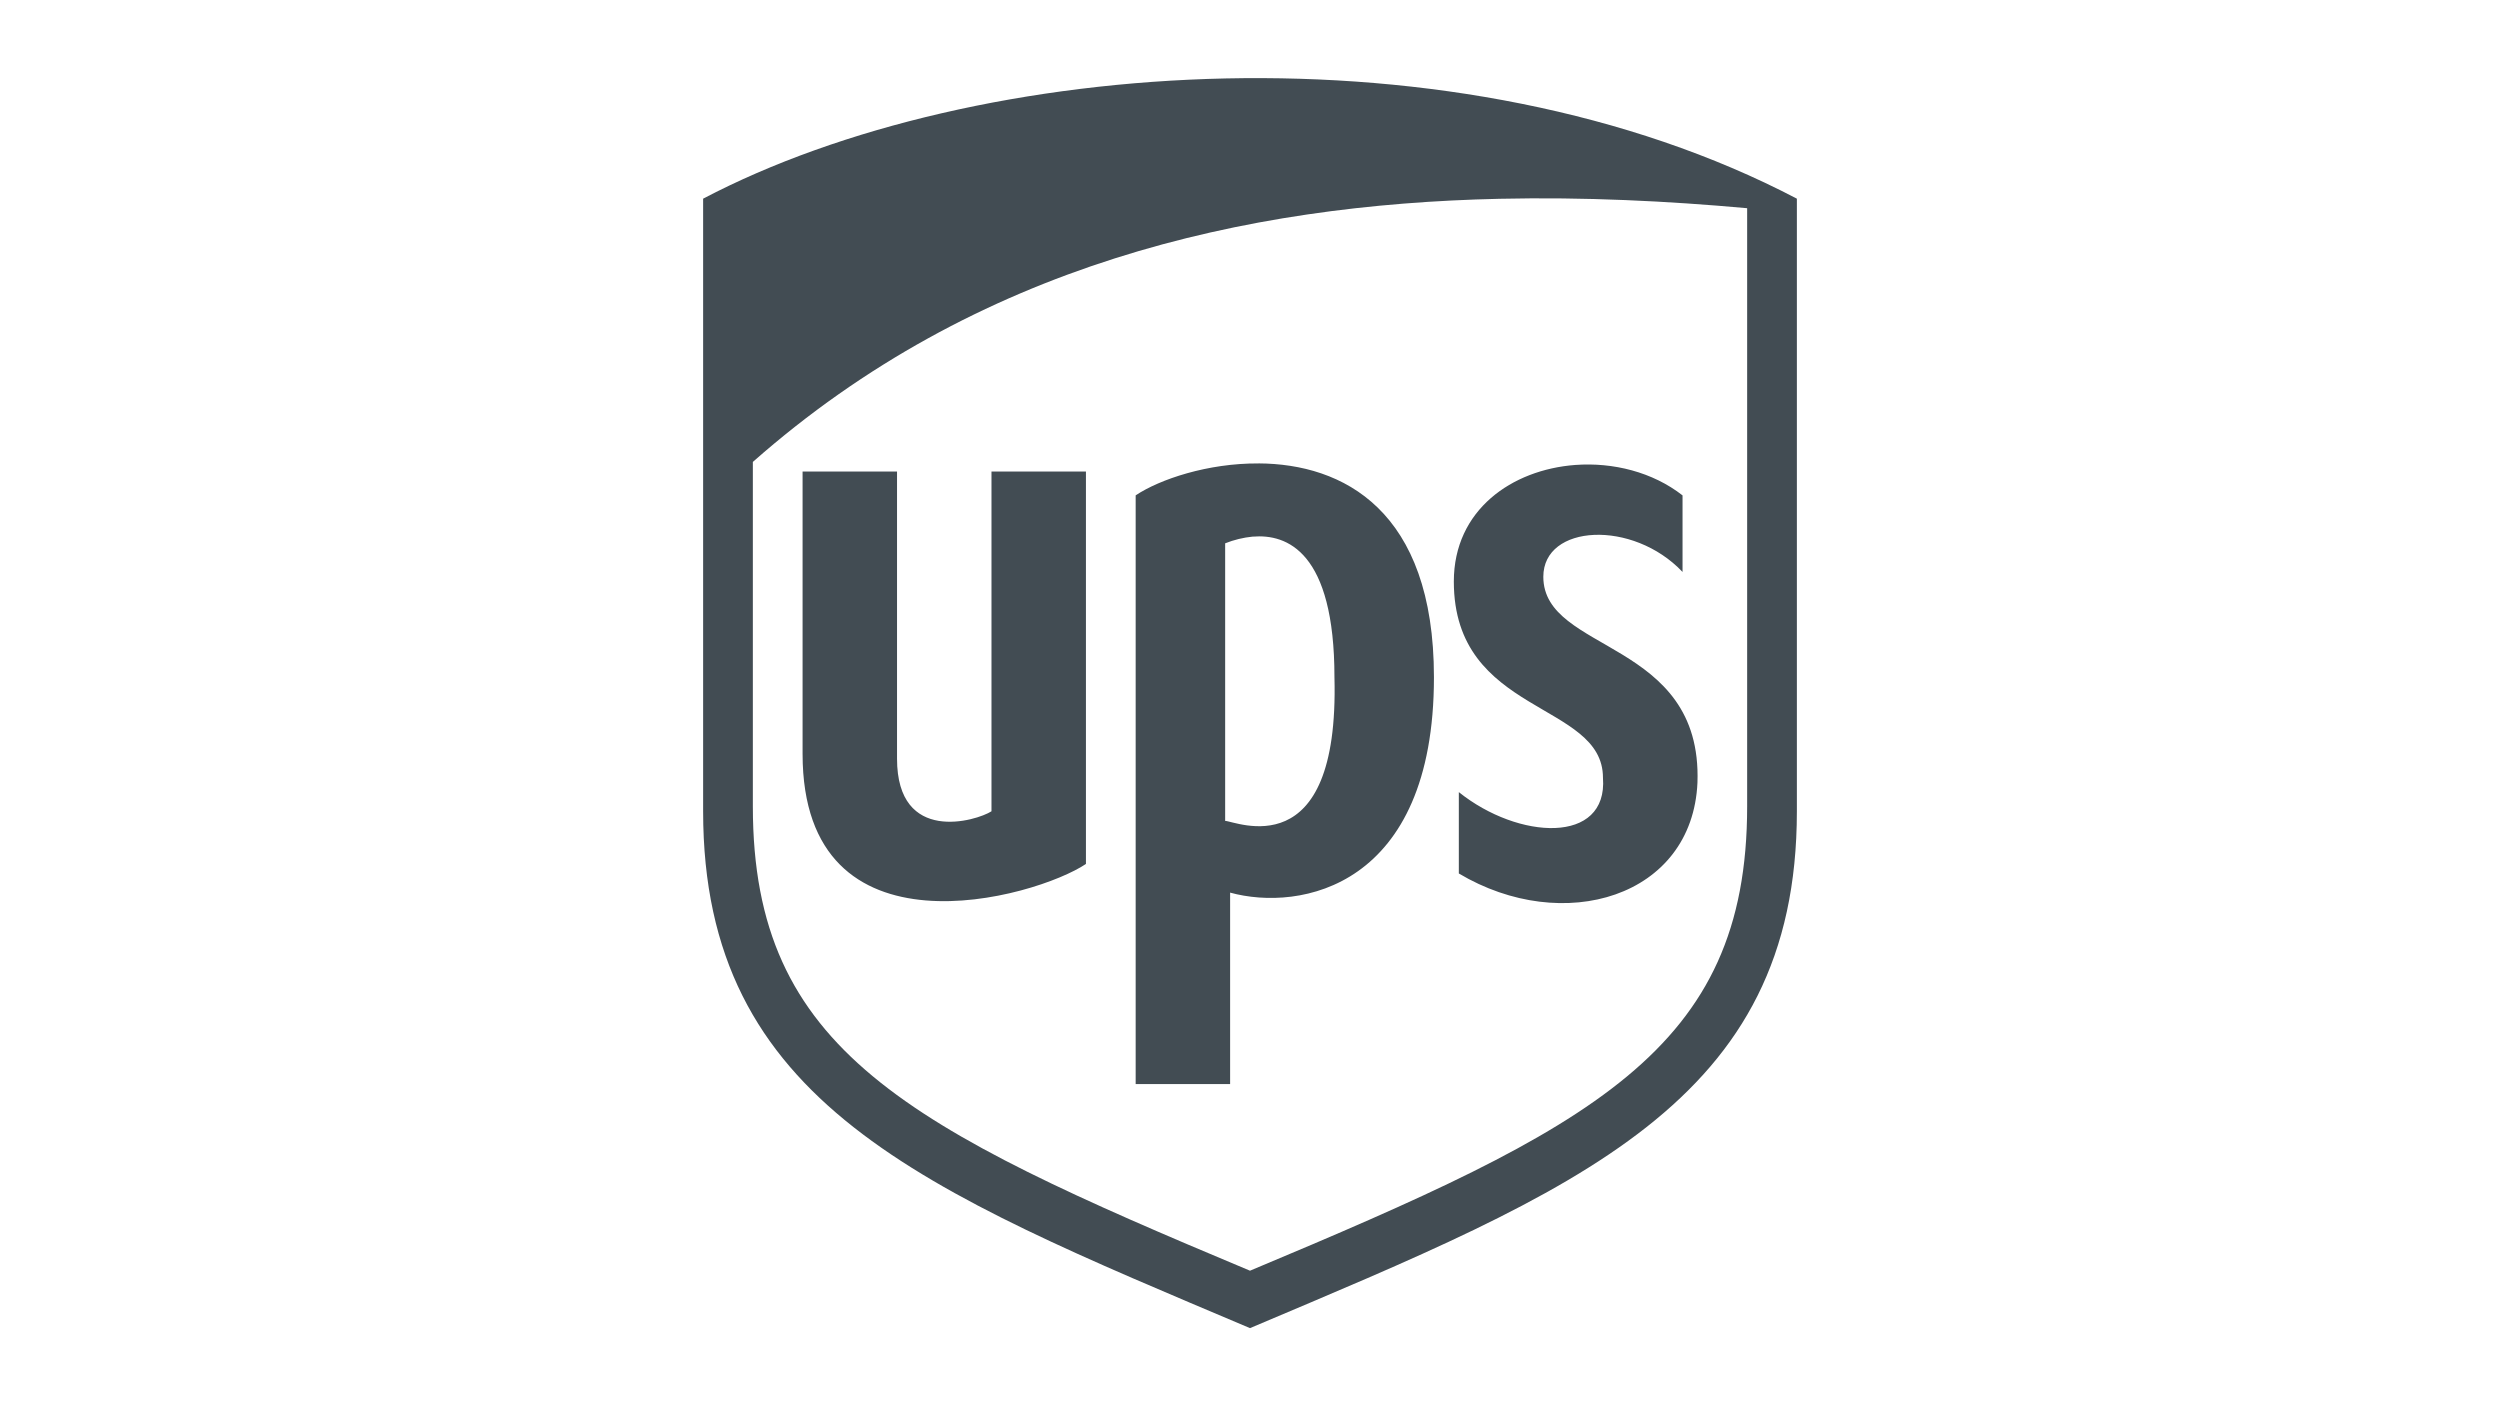 <svg width="64" height="36" viewBox="0 0 64 36" fill="none" xmlns="http://www.w3.org/2000/svg">
<path d="M31.379 2.008C26.335 2.116 21.5 3.248 18 5.086V20.768C18 28.242 23.6 30.447 32 34C40.4 30.447 46 28.242 46 20.768V5.086C41.673 2.82 36.422 1.901 31.379 2.008ZM38.389 5.089C40.56 5.04 42.691 5.146 44.727 5.33V20.645C44.727 26.893 40.782 28.854 32 32.53C23.218 28.854 19.273 26.894 19.273 20.646V11.825C25 6.771 31.873 5.233 38.389 5.089ZM32.216 11.864C30.922 11.856 29.692 12.268 29.073 12.681V27.752H31.491V22.851C33.273 23.341 36.709 22.729 36.709 17.338C36.709 13.05 34.372 11.873 32.216 11.863V11.864ZM40.325 11.903C38.709 12.025 37.218 13.05 37.218 14.887C37.218 18.318 41.036 17.95 41.036 19.911C41.164 21.626 38.873 21.503 37.346 20.278V22.361C40.018 23.954 43.327 22.974 43.455 20.033C43.582 16.358 39.509 16.725 39.509 14.765C39.509 13.417 41.8 13.295 43.073 14.642V12.682C42.309 12.084 41.295 11.831 40.325 11.903ZM20.546 12.069V19.298C20.546 24.689 26.527 22.975 27.8 22.117V12.071H25.382V20.769C25 21.015 22.964 21.627 22.964 19.422V12.071H20.546V12.069ZM32.07 13.738C32.947 13.664 34.162 14.123 34.162 17.339C34.29 22.24 31.618 21.015 31.364 21.015V13.909C31.589 13.819 31.827 13.761 32.07 13.737V13.738Z" fill="#424C53"/>
</svg>
